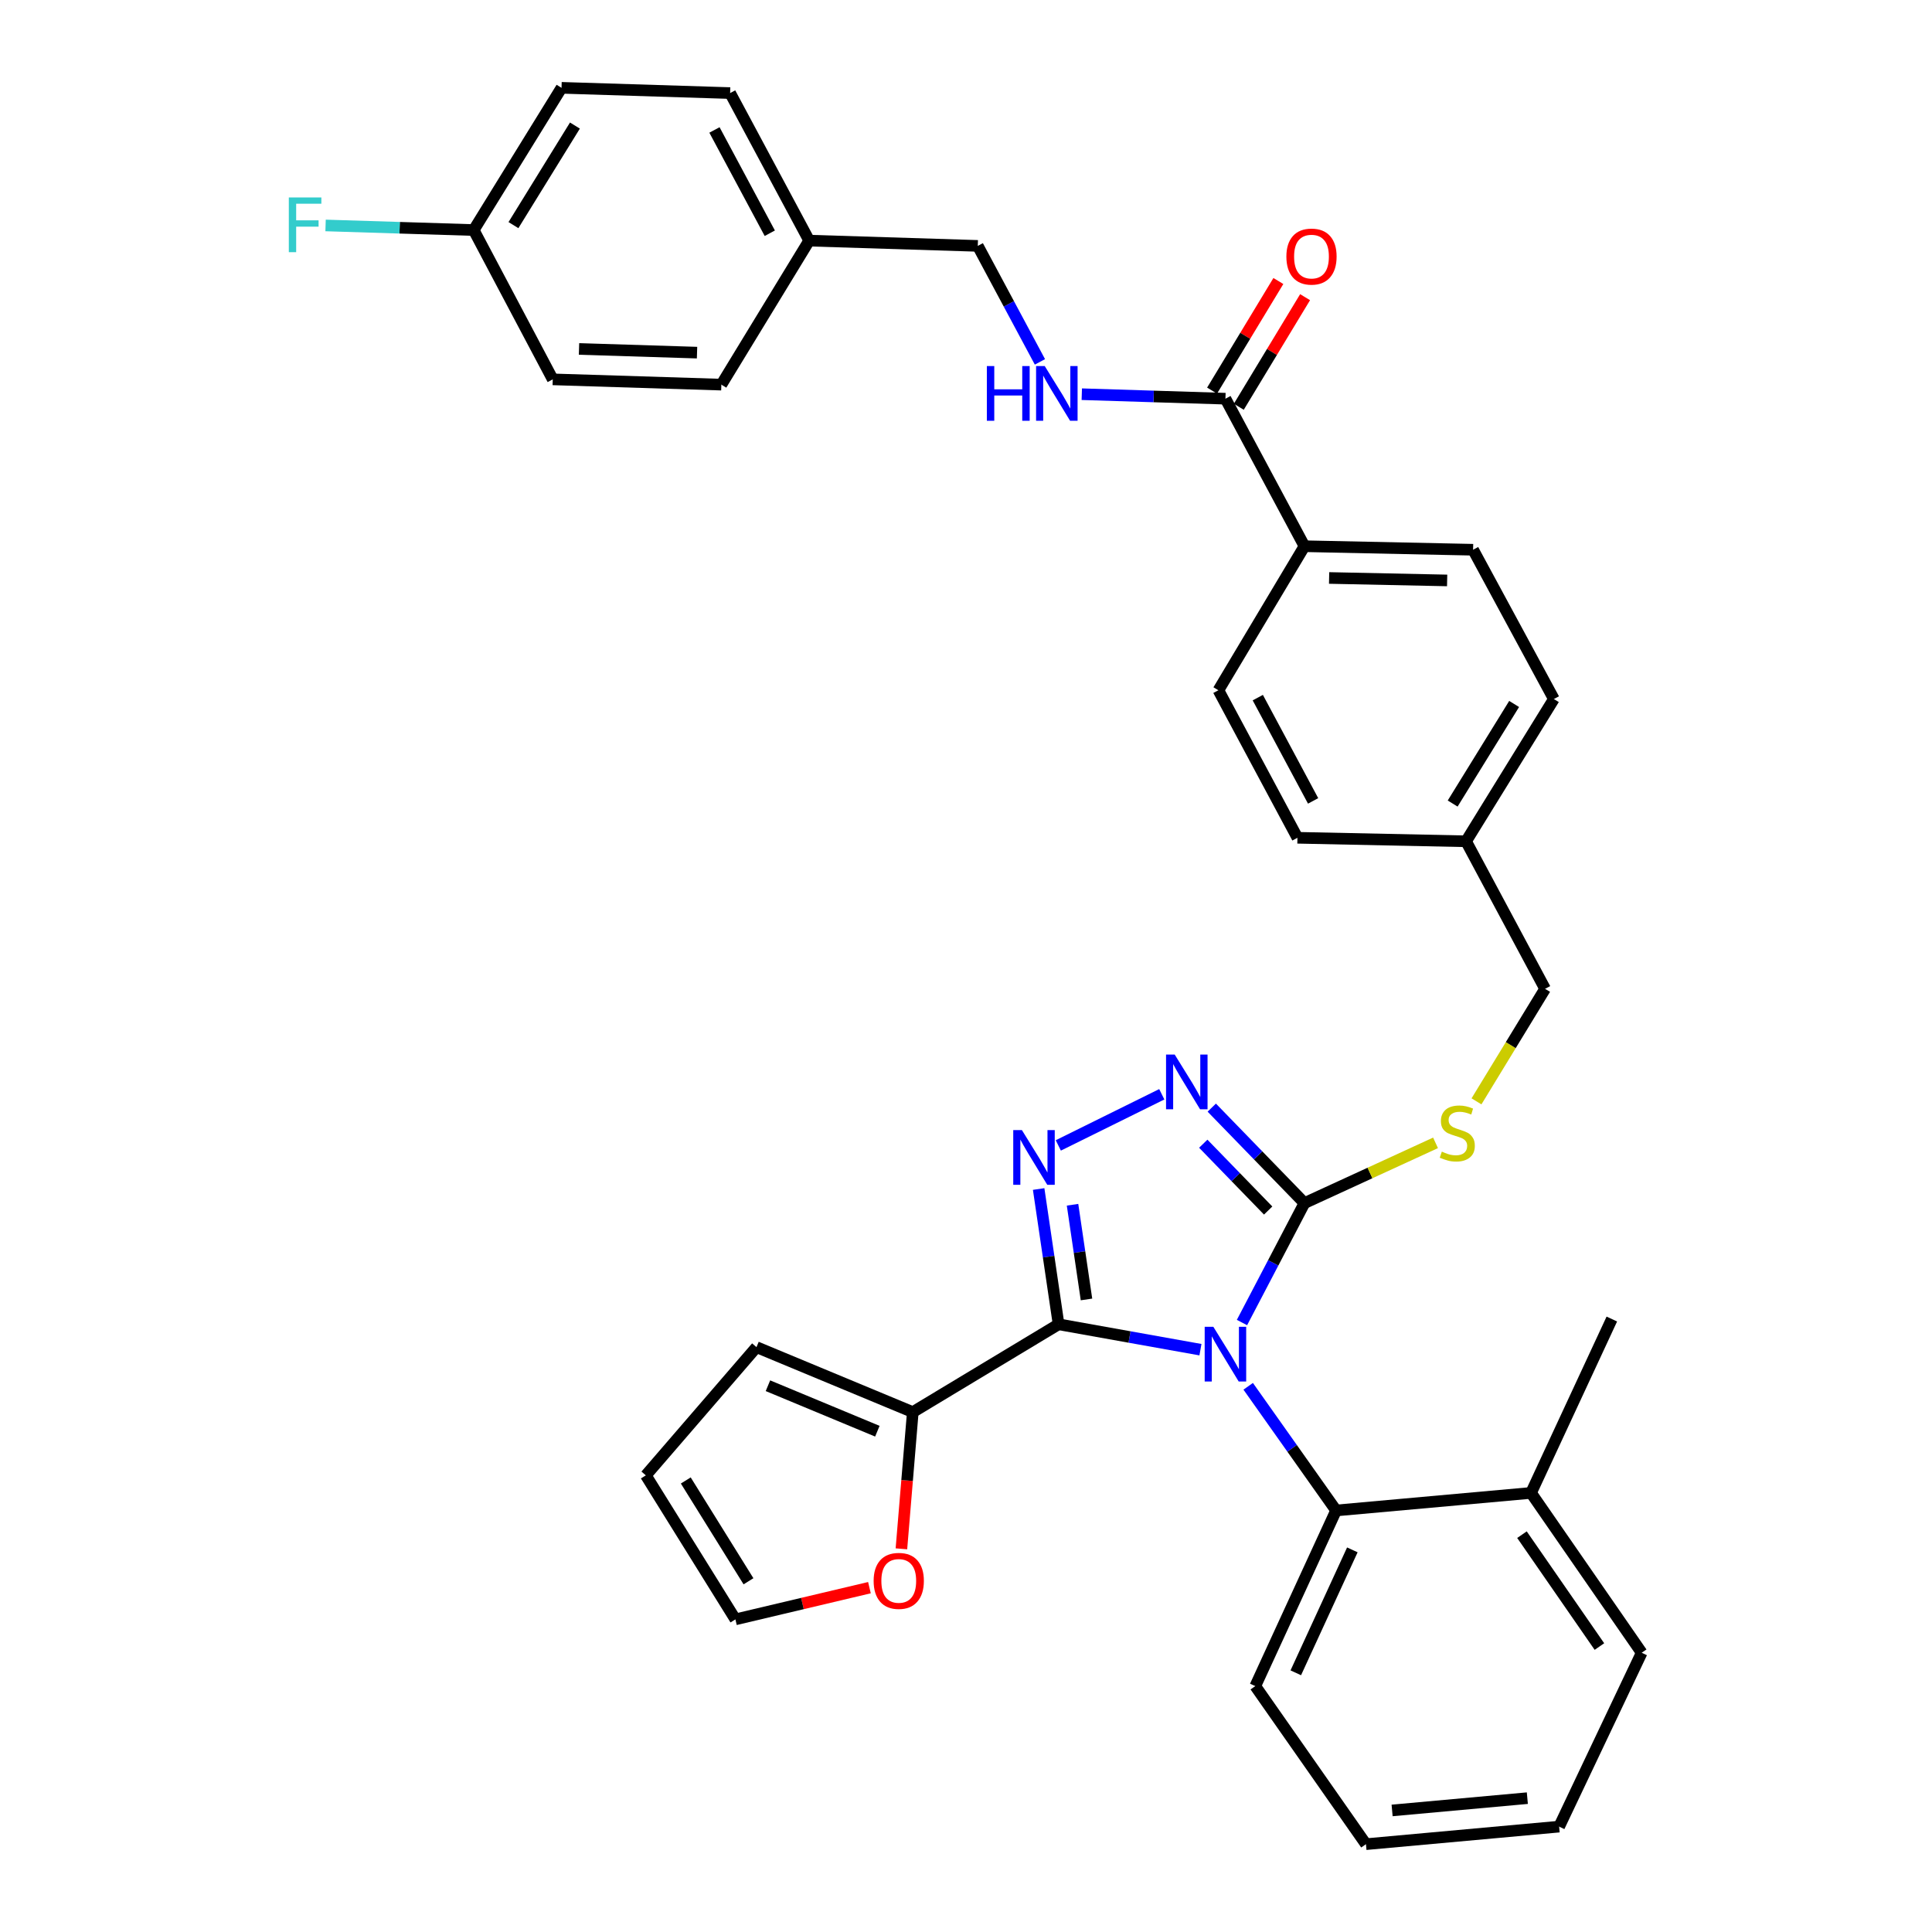 <?xml version='1.0' encoding='iso-8859-1'?>
<svg version='1.1' baseProfile='full'
              xmlns='http://www.w3.org/2000/svg'
                      xmlns:rdkit='http://www.rdkit.org/xml'
                      xmlns:xlink='http://www.w3.org/1999/xlink'
                  xml:space='preserve'
width='1000px' height='1000px' viewBox='0 0 1000 1000'>
<!-- END OF HEADER -->
<rect style='opacity:1.0;fill:#FFFFFF;stroke:none' width='1000' height='1000' x='0' y='0'> </rect>
<path class='bond-0' d='M 661.681,145.453 L 644.525,173.817' style='fill:none;fill-rule:evenodd;stroke:#FF0000;stroke-width:6px;stroke-linecap:butt;stroke-linejoin:miter;stroke-opacity:1' />
<path class='bond-0' d='M 644.525,173.817 L 627.368,202.18' style='fill:none;fill-rule:evenodd;stroke:#000000;stroke-width:6px;stroke-linecap:butt;stroke-linejoin:miter;stroke-opacity:1' />
<path class='bond-0' d='M 675.512,153.819 L 658.356,182.183' style='fill:none;fill-rule:evenodd;stroke:#FF0000;stroke-width:6px;stroke-linecap:butt;stroke-linejoin:miter;stroke-opacity:1' />
<path class='bond-0' d='M 658.356,182.183 L 641.199,210.546' style='fill:none;fill-rule:evenodd;stroke:#000000;stroke-width:6px;stroke-linecap:butt;stroke-linejoin:miter;stroke-opacity:1' />
<path class='bond-1' d='M 634.284,206.363 L 597.11,205.2' style='fill:none;fill-rule:evenodd;stroke:#000000;stroke-width:6px;stroke-linecap:butt;stroke-linejoin:miter;stroke-opacity:1' />
<path class='bond-1' d='M 597.11,205.2 L 559.936,204.037' style='fill:none;fill-rule:evenodd;stroke:#0000FF;stroke-width:6px;stroke-linecap:butt;stroke-linejoin:miter;stroke-opacity:1' />
<path class='bond-2' d='M 634.284,206.363 L 675.189,282.722' style='fill:none;fill-rule:evenodd;stroke:#000000;stroke-width:6px;stroke-linecap:butt;stroke-linejoin:miter;stroke-opacity:1' />
<path class='bond-3' d='M 290.645,45.455 L 245.186,119.075' style='fill:none;fill-rule:evenodd;stroke:#000000;stroke-width:6px;stroke-linecap:butt;stroke-linejoin:miter;stroke-opacity:1' />
<path class='bond-3' d='M 297.58,64.99 L 265.759,116.524' style='fill:none;fill-rule:evenodd;stroke:#000000;stroke-width:6px;stroke-linecap:butt;stroke-linejoin:miter;stroke-opacity:1' />
<path class='bond-4' d='M 290.645,45.455 L 377.915,48.176' style='fill:none;fill-rule:evenodd;stroke:#000000;stroke-width:6px;stroke-linecap:butt;stroke-linejoin:miter;stroke-opacity:1' />
<path class='bond-5' d='M 538.266,187.307 L 522.183,157.291' style='fill:none;fill-rule:evenodd;stroke:#0000FF;stroke-width:6px;stroke-linecap:butt;stroke-linejoin:miter;stroke-opacity:1' />
<path class='bond-5' d='M 522.183,157.291 L 506.099,127.274' style='fill:none;fill-rule:evenodd;stroke:#000000;stroke-width:6px;stroke-linecap:butt;stroke-linejoin:miter;stroke-opacity:1' />
<path class='bond-6' d='M 245.186,119.075 L 286.101,196.359' style='fill:none;fill-rule:evenodd;stroke:#000000;stroke-width:6px;stroke-linecap:butt;stroke-linejoin:miter;stroke-opacity:1' />
<path class='bond-7' d='M 245.186,119.075 L 206.853,117.884' style='fill:none;fill-rule:evenodd;stroke:#000000;stroke-width:6px;stroke-linecap:butt;stroke-linejoin:miter;stroke-opacity:1' />
<path class='bond-7' d='M 206.853,117.884 L 168.519,116.692' style='fill:none;fill-rule:evenodd;stroke:#33CCCC;stroke-width:6px;stroke-linecap:butt;stroke-linejoin:miter;stroke-opacity:1' />
<path class='bond-8' d='M 642.846,684.541 L 659.018,653.633' style='fill:none;fill-rule:evenodd;stroke:#0000FF;stroke-width:6px;stroke-linecap:butt;stroke-linejoin:miter;stroke-opacity:1' />
<path class='bond-8' d='M 659.018,653.633 L 675.189,622.724' style='fill:none;fill-rule:evenodd;stroke:#000000;stroke-width:6px;stroke-linecap:butt;stroke-linejoin:miter;stroke-opacity:1' />
<path class='bond-9' d='M 621.35,698.592 L 584.635,692.022' style='fill:none;fill-rule:evenodd;stroke:#0000FF;stroke-width:6px;stroke-linecap:butt;stroke-linejoin:miter;stroke-opacity:1' />
<path class='bond-9' d='M 584.635,692.022 L 547.92,685.452' style='fill:none;fill-rule:evenodd;stroke:#000000;stroke-width:6px;stroke-linecap:butt;stroke-linejoin:miter;stroke-opacity:1' />
<path class='bond-10' d='M 646.062,717.545 L 668.811,749.682' style='fill:none;fill-rule:evenodd;stroke:#0000FF;stroke-width:6px;stroke-linecap:butt;stroke-linejoin:miter;stroke-opacity:1' />
<path class='bond-10' d='M 668.811,749.682 L 691.56,781.819' style='fill:none;fill-rule:evenodd;stroke:#000000;stroke-width:6px;stroke-linecap:butt;stroke-linejoin:miter;stroke-opacity:1' />
<path class='bond-11' d='M 675.189,622.724 L 651.2,598.017' style='fill:none;fill-rule:evenodd;stroke:#000000;stroke-width:6px;stroke-linecap:butt;stroke-linejoin:miter;stroke-opacity:1' />
<path class='bond-11' d='M 651.2,598.017 L 627.21,573.31' style='fill:none;fill-rule:evenodd;stroke:#0000FF;stroke-width:6px;stroke-linecap:butt;stroke-linejoin:miter;stroke-opacity:1' />
<path class='bond-11' d='M 656.395,626.572 L 639.602,609.277' style='fill:none;fill-rule:evenodd;stroke:#000000;stroke-width:6px;stroke-linecap:butt;stroke-linejoin:miter;stroke-opacity:1' />
<path class='bond-11' d='M 639.602,609.277 L 622.81,591.982' style='fill:none;fill-rule:evenodd;stroke:#0000FF;stroke-width:6px;stroke-linecap:butt;stroke-linejoin:miter;stroke-opacity:1' />
<path class='bond-12' d='M 675.189,622.724 L 709.11,607.131' style='fill:none;fill-rule:evenodd;stroke:#000000;stroke-width:6px;stroke-linecap:butt;stroke-linejoin:miter;stroke-opacity:1' />
<path class='bond-12' d='M 709.11,607.131 L 743.031,591.538' style='fill:none;fill-rule:evenodd;stroke:#CCCC00;stroke-width:6px;stroke-linecap:butt;stroke-linejoin:miter;stroke-opacity:1' />
<path class='bond-13' d='M 601.339,566.396 L 547.78,592.868' style='fill:none;fill-rule:evenodd;stroke:#0000FF;stroke-width:6px;stroke-linecap:butt;stroke-linejoin:miter;stroke-opacity:1' />
<path class='bond-14' d='M 537.603,615.431 L 542.762,650.441' style='fill:none;fill-rule:evenodd;stroke:#0000FF;stroke-width:6px;stroke-linecap:butt;stroke-linejoin:miter;stroke-opacity:1' />
<path class='bond-14' d='M 542.762,650.441 L 547.92,685.452' style='fill:none;fill-rule:evenodd;stroke:#000000;stroke-width:6px;stroke-linecap:butt;stroke-linejoin:miter;stroke-opacity:1' />
<path class='bond-14' d='M 555.143,623.578 L 558.754,648.085' style='fill:none;fill-rule:evenodd;stroke:#0000FF;stroke-width:6px;stroke-linecap:butt;stroke-linejoin:miter;stroke-opacity:1' />
<path class='bond-14' d='M 558.754,648.085 L 562.365,672.592' style='fill:none;fill-rule:evenodd;stroke:#000000;stroke-width:6px;stroke-linecap:butt;stroke-linejoin:miter;stroke-opacity:1' />
<path class='bond-15' d='M 547.92,685.452 L 472.459,730.91' style='fill:none;fill-rule:evenodd;stroke:#000000;stroke-width:6px;stroke-linecap:butt;stroke-linejoin:miter;stroke-opacity:1' />
<path class='bond-16' d='M 764.227,570.061 L 781.981,540.939' style='fill:none;fill-rule:evenodd;stroke:#CCCC00;stroke-width:6px;stroke-linecap:butt;stroke-linejoin:miter;stroke-opacity:1' />
<path class='bond-16' d='M 781.981,540.939 L 799.736,511.818' style='fill:none;fill-rule:evenodd;stroke:#000000;stroke-width:6px;stroke-linecap:butt;stroke-linejoin:miter;stroke-opacity:1' />
<path class='bond-17' d='M 630.647,357.268 L 671.552,433.636' style='fill:none;fill-rule:evenodd;stroke:#000000;stroke-width:6px;stroke-linecap:butt;stroke-linejoin:miter;stroke-opacity:1' />
<path class='bond-17' d='M 651.032,361.091 L 679.665,414.548' style='fill:none;fill-rule:evenodd;stroke:#000000;stroke-width:6px;stroke-linecap:butt;stroke-linejoin:miter;stroke-opacity:1' />
<path class='bond-18' d='M 630.647,357.268 L 675.189,282.722' style='fill:none;fill-rule:evenodd;stroke:#000000;stroke-width:6px;stroke-linecap:butt;stroke-linejoin:miter;stroke-opacity:1' />
<path class='bond-19' d='M 799.736,511.818 L 758.831,435.45' style='fill:none;fill-rule:evenodd;stroke:#000000;stroke-width:6px;stroke-linecap:butt;stroke-linejoin:miter;stroke-opacity:1' />
<path class='bond-20' d='M 671.552,433.636 L 758.831,435.45' style='fill:none;fill-rule:evenodd;stroke:#000000;stroke-width:6px;stroke-linecap:butt;stroke-linejoin:miter;stroke-opacity:1' />
<path class='bond-21' d='M 758.831,435.45 L 804.28,361.821' style='fill:none;fill-rule:evenodd;stroke:#000000;stroke-width:6px;stroke-linecap:butt;stroke-linejoin:miter;stroke-opacity:1' />
<path class='bond-21' d='M 751.893,415.915 L 783.708,364.374' style='fill:none;fill-rule:evenodd;stroke:#000000;stroke-width:6px;stroke-linecap:butt;stroke-linejoin:miter;stroke-opacity:1' />
<path class='bond-22' d='M 707.015,954.545 L 807.01,945.457' style='fill:none;fill-rule:evenodd;stroke:#000000;stroke-width:6px;stroke-linecap:butt;stroke-linejoin:miter;stroke-opacity:1' />
<path class='bond-22' d='M 720.551,937.084 L 790.548,930.722' style='fill:none;fill-rule:evenodd;stroke:#000000;stroke-width:6px;stroke-linecap:butt;stroke-linejoin:miter;stroke-opacity:1' />
<path class='bond-23' d='M 707.015,954.545 L 649.739,872.726' style='fill:none;fill-rule:evenodd;stroke:#000000;stroke-width:6px;stroke-linecap:butt;stroke-linejoin:miter;stroke-opacity:1' />
<path class='bond-24' d='M 807.01,945.457 L 849.738,855.457' style='fill:none;fill-rule:evenodd;stroke:#000000;stroke-width:6px;stroke-linecap:butt;stroke-linejoin:miter;stroke-opacity:1' />
<path class='bond-25' d='M 466.569,801.671 L 469.514,766.29' style='fill:none;fill-rule:evenodd;stroke:#FF0000;stroke-width:6px;stroke-linecap:butt;stroke-linejoin:miter;stroke-opacity:1' />
<path class='bond-25' d='M 469.514,766.29 L 472.459,730.91' style='fill:none;fill-rule:evenodd;stroke:#000000;stroke-width:6px;stroke-linecap:butt;stroke-linejoin:miter;stroke-opacity:1' />
<path class='bond-26' d='M 450.022,821.77 L 415.333,829.979' style='fill:none;fill-rule:evenodd;stroke:#FF0000;stroke-width:6px;stroke-linecap:butt;stroke-linejoin:miter;stroke-opacity:1' />
<path class='bond-26' d='M 415.333,829.979 L 380.645,838.188' style='fill:none;fill-rule:evenodd;stroke:#000000;stroke-width:6px;stroke-linecap:butt;stroke-linejoin:miter;stroke-opacity:1' />
<path class='bond-27' d='M 472.459,730.91 L 391.556,697.279' style='fill:none;fill-rule:evenodd;stroke:#000000;stroke-width:6px;stroke-linecap:butt;stroke-linejoin:miter;stroke-opacity:1' />
<path class='bond-27' d='M 454.119,740.791 L 397.487,717.249' style='fill:none;fill-rule:evenodd;stroke:#000000;stroke-width:6px;stroke-linecap:butt;stroke-linejoin:miter;stroke-opacity:1' />
<path class='bond-28' d='M 391.556,697.279 L 334.28,763.643' style='fill:none;fill-rule:evenodd;stroke:#000000;stroke-width:6px;stroke-linecap:butt;stroke-linejoin:miter;stroke-opacity:1' />
<path class='bond-29' d='M 334.28,763.643 L 380.645,838.188' style='fill:none;fill-rule:evenodd;stroke:#000000;stroke-width:6px;stroke-linecap:butt;stroke-linejoin:miter;stroke-opacity:1' />
<path class='bond-29' d='M 354.961,766.287 L 387.416,818.469' style='fill:none;fill-rule:evenodd;stroke:#000000;stroke-width:6px;stroke-linecap:butt;stroke-linejoin:miter;stroke-opacity:1' />
<path class='bond-30' d='M 849.738,855.457 L 792.462,772.731' style='fill:none;fill-rule:evenodd;stroke:#000000;stroke-width:6px;stroke-linecap:butt;stroke-linejoin:miter;stroke-opacity:1' />
<path class='bond-30' d='M 827.857,852.25 L 787.764,794.341' style='fill:none;fill-rule:evenodd;stroke:#000000;stroke-width:6px;stroke-linecap:butt;stroke-linejoin:miter;stroke-opacity:1' />
<path class='bond-31' d='M 792.462,772.731 L 691.56,781.819' style='fill:none;fill-rule:evenodd;stroke:#000000;stroke-width:6px;stroke-linecap:butt;stroke-linejoin:miter;stroke-opacity:1' />
<path class='bond-32' d='M 792.462,772.731 L 834.283,682.731' style='fill:none;fill-rule:evenodd;stroke:#000000;stroke-width:6px;stroke-linecap:butt;stroke-linejoin:miter;stroke-opacity:1' />
<path class='bond-33' d='M 691.56,781.819 L 649.739,872.726' style='fill:none;fill-rule:evenodd;stroke:#000000;stroke-width:6px;stroke-linecap:butt;stroke-linejoin:miter;stroke-opacity:1' />
<path class='bond-33' d='M 699.972,802.211 L 670.697,865.846' style='fill:none;fill-rule:evenodd;stroke:#000000;stroke-width:6px;stroke-linecap:butt;stroke-linejoin:miter;stroke-opacity:1' />
<path class='bond-34' d='M 804.28,361.821 L 762.468,284.545' style='fill:none;fill-rule:evenodd;stroke:#000000;stroke-width:6px;stroke-linecap:butt;stroke-linejoin:miter;stroke-opacity:1' />
<path class='bond-35' d='M 762.468,284.545 L 675.189,282.722' style='fill:none;fill-rule:evenodd;stroke:#000000;stroke-width:6px;stroke-linecap:butt;stroke-linejoin:miter;stroke-opacity:1' />
<path class='bond-35' d='M 749.039,300.433 L 687.943,299.157' style='fill:none;fill-rule:evenodd;stroke:#000000;stroke-width:6px;stroke-linecap:butt;stroke-linejoin:miter;stroke-opacity:1' />
<path class='bond-36' d='M 286.101,196.359 L 373.371,199.089' style='fill:none;fill-rule:evenodd;stroke:#000000;stroke-width:6px;stroke-linecap:butt;stroke-linejoin:miter;stroke-opacity:1' />
<path class='bond-36' d='M 299.697,180.612 L 360.786,182.523' style='fill:none;fill-rule:evenodd;stroke:#000000;stroke-width:6px;stroke-linecap:butt;stroke-linejoin:miter;stroke-opacity:1' />
<path class='bond-37' d='M 373.371,199.089 L 418.829,124.544' style='fill:none;fill-rule:evenodd;stroke:#000000;stroke-width:6px;stroke-linecap:butt;stroke-linejoin:miter;stroke-opacity:1' />
<path class='bond-38' d='M 418.829,124.544 L 377.915,48.176' style='fill:none;fill-rule:evenodd;stroke:#000000;stroke-width:6px;stroke-linecap:butt;stroke-linejoin:miter;stroke-opacity:1' />
<path class='bond-38' d='M 398.443,120.722 L 369.804,67.264' style='fill:none;fill-rule:evenodd;stroke:#000000;stroke-width:6px;stroke-linecap:butt;stroke-linejoin:miter;stroke-opacity:1' />
<path class='bond-39' d='M 418.829,124.544 L 506.099,127.274' style='fill:none;fill-rule:evenodd;stroke:#000000;stroke-width:6px;stroke-linecap:butt;stroke-linejoin:miter;stroke-opacity:1' />
<path  class='atom-0' d='M 665.826 132.805
Q 665.826 126.005, 669.186 122.205
Q 672.546 118.405, 678.826 118.405
Q 685.106 118.405, 688.466 122.205
Q 691.826 126.005, 691.826 132.805
Q 691.826 139.685, 688.426 143.605
Q 685.026 147.485, 678.826 147.485
Q 672.586 147.485, 669.186 143.605
Q 665.826 139.725, 665.826 132.805
M 678.826 144.285
Q 683.146 144.285, 685.466 141.405
Q 687.826 138.485, 687.826 132.805
Q 687.826 127.245, 685.466 124.445
Q 683.146 121.605, 678.826 121.605
Q 674.506 121.605, 672.146 124.405
Q 669.826 127.205, 669.826 132.805
Q 669.826 138.525, 672.146 141.405
Q 674.506 144.285, 678.826 144.285
' fill='#FF0000'/>
<path  class='atom-3' d='M 510.793 189.473
L 514.633 189.473
L 514.633 201.513
L 529.113 201.513
L 529.113 189.473
L 532.953 189.473
L 532.953 217.793
L 529.113 217.793
L 529.113 204.713
L 514.633 204.713
L 514.633 217.793
L 510.793 217.793
L 510.793 189.473
' fill='#0000FF'/>
<path  class='atom-3' d='M 540.753 189.473
L 550.033 204.473
Q 550.953 205.953, 552.433 208.633
Q 553.913 211.313, 553.993 211.473
L 553.993 189.473
L 557.753 189.473
L 557.753 217.793
L 553.873 217.793
L 543.913 201.393
Q 542.753 199.473, 541.513 197.273
Q 540.313 195.073, 539.953 194.393
L 539.953 217.793
L 536.273 217.793
L 536.273 189.473
L 540.753 189.473
' fill='#0000FF'/>
<path  class='atom-5' d='M 628.024 686.747
L 637.304 701.747
Q 638.224 703.227, 639.704 705.907
Q 641.184 708.587, 641.264 708.747
L 641.264 686.747
L 645.024 686.747
L 645.024 715.067
L 641.144 715.067
L 631.184 698.667
Q 630.024 696.747, 628.784 694.547
Q 627.584 692.347, 627.224 691.667
L 627.224 715.067
L 623.544 715.067
L 623.544 686.747
L 628.024 686.747
' fill='#0000FF'/>
<path  class='atom-7' d='M 608.025 545.837
L 617.305 560.837
Q 618.225 562.317, 619.705 564.997
Q 621.185 567.677, 621.265 567.837
L 621.265 545.837
L 625.025 545.837
L 625.025 574.157
L 621.145 574.157
L 611.185 557.757
Q 610.025 555.837, 608.785 553.637
Q 607.585 551.437, 607.225 550.757
L 607.225 574.157
L 603.545 574.157
L 603.545 545.837
L 608.025 545.837
' fill='#0000FF'/>
<path  class='atom-8' d='M 528.935 584.928
L 538.215 599.928
Q 539.135 601.408, 540.615 604.088
Q 542.095 606.768, 542.175 606.928
L 542.175 584.928
L 545.935 584.928
L 545.935 613.248
L 542.055 613.248
L 532.095 596.848
Q 530.935 594.928, 529.695 592.728
Q 528.495 590.528, 528.135 589.848
L 528.135 613.248
L 524.455 613.248
L 524.455 584.928
L 528.935 584.928
' fill='#0000FF'/>
<path  class='atom-10' d='M 746.287 596.083
Q 746.607 596.203, 747.927 596.763
Q 749.247 597.323, 750.687 597.683
Q 752.167 598.003, 753.607 598.003
Q 756.287 598.003, 757.847 596.723
Q 759.407 595.403, 759.407 593.123
Q 759.407 591.563, 758.607 590.603
Q 757.847 589.643, 756.647 589.123
Q 755.447 588.603, 753.447 588.003
Q 750.927 587.243, 749.407 586.523
Q 747.927 585.803, 746.847 584.283
Q 745.807 582.763, 745.807 580.203
Q 745.807 576.643, 748.207 574.443
Q 750.647 572.243, 755.447 572.243
Q 758.727 572.243, 762.447 573.803
L 761.527 576.883
Q 758.127 575.483, 755.567 575.483
Q 752.807 575.483, 751.287 576.643
Q 749.767 577.763, 749.807 579.723
Q 749.807 581.243, 750.567 582.163
Q 751.367 583.083, 752.487 583.603
Q 753.647 584.123, 755.567 584.723
Q 758.127 585.523, 759.647 586.323
Q 761.167 587.123, 762.247 588.763
Q 763.367 590.363, 763.367 593.123
Q 763.367 597.043, 760.727 599.163
Q 758.127 601.243, 753.767 601.243
Q 751.247 601.243, 749.327 600.683
Q 747.447 600.163, 745.207 599.243
L 746.287 596.083
' fill='#CCCC00'/>
<path  class='atom-17' d='M 452.194 818.26
Q 452.194 811.46, 455.554 807.66
Q 458.914 803.86, 465.194 803.86
Q 471.474 803.86, 474.834 807.66
Q 478.194 811.46, 478.194 818.26
Q 478.194 825.14, 474.794 829.06
Q 471.394 832.94, 465.194 832.94
Q 458.954 832.94, 455.554 829.06
Q 452.194 825.18, 452.194 818.26
M 465.194 829.74
Q 469.514 829.74, 471.834 826.86
Q 474.194 823.94, 474.194 818.26
Q 474.194 812.7, 471.834 809.9
Q 469.514 807.06, 465.194 807.06
Q 460.874 807.06, 458.514 809.86
Q 456.194 812.66, 456.194 818.26
Q 456.194 823.98, 458.514 826.86
Q 460.874 829.74, 465.194 829.74
' fill='#FF0000'/>
<path  class='atom-35' d='M 149.496 102.203
L 166.336 102.203
L 166.336 105.443
L 153.296 105.443
L 153.296 114.043
L 164.896 114.043
L 164.896 117.323
L 153.296 117.323
L 153.296 130.523
L 149.496 130.523
L 149.496 102.203
' fill='#33CCCC'/>
</svg>
